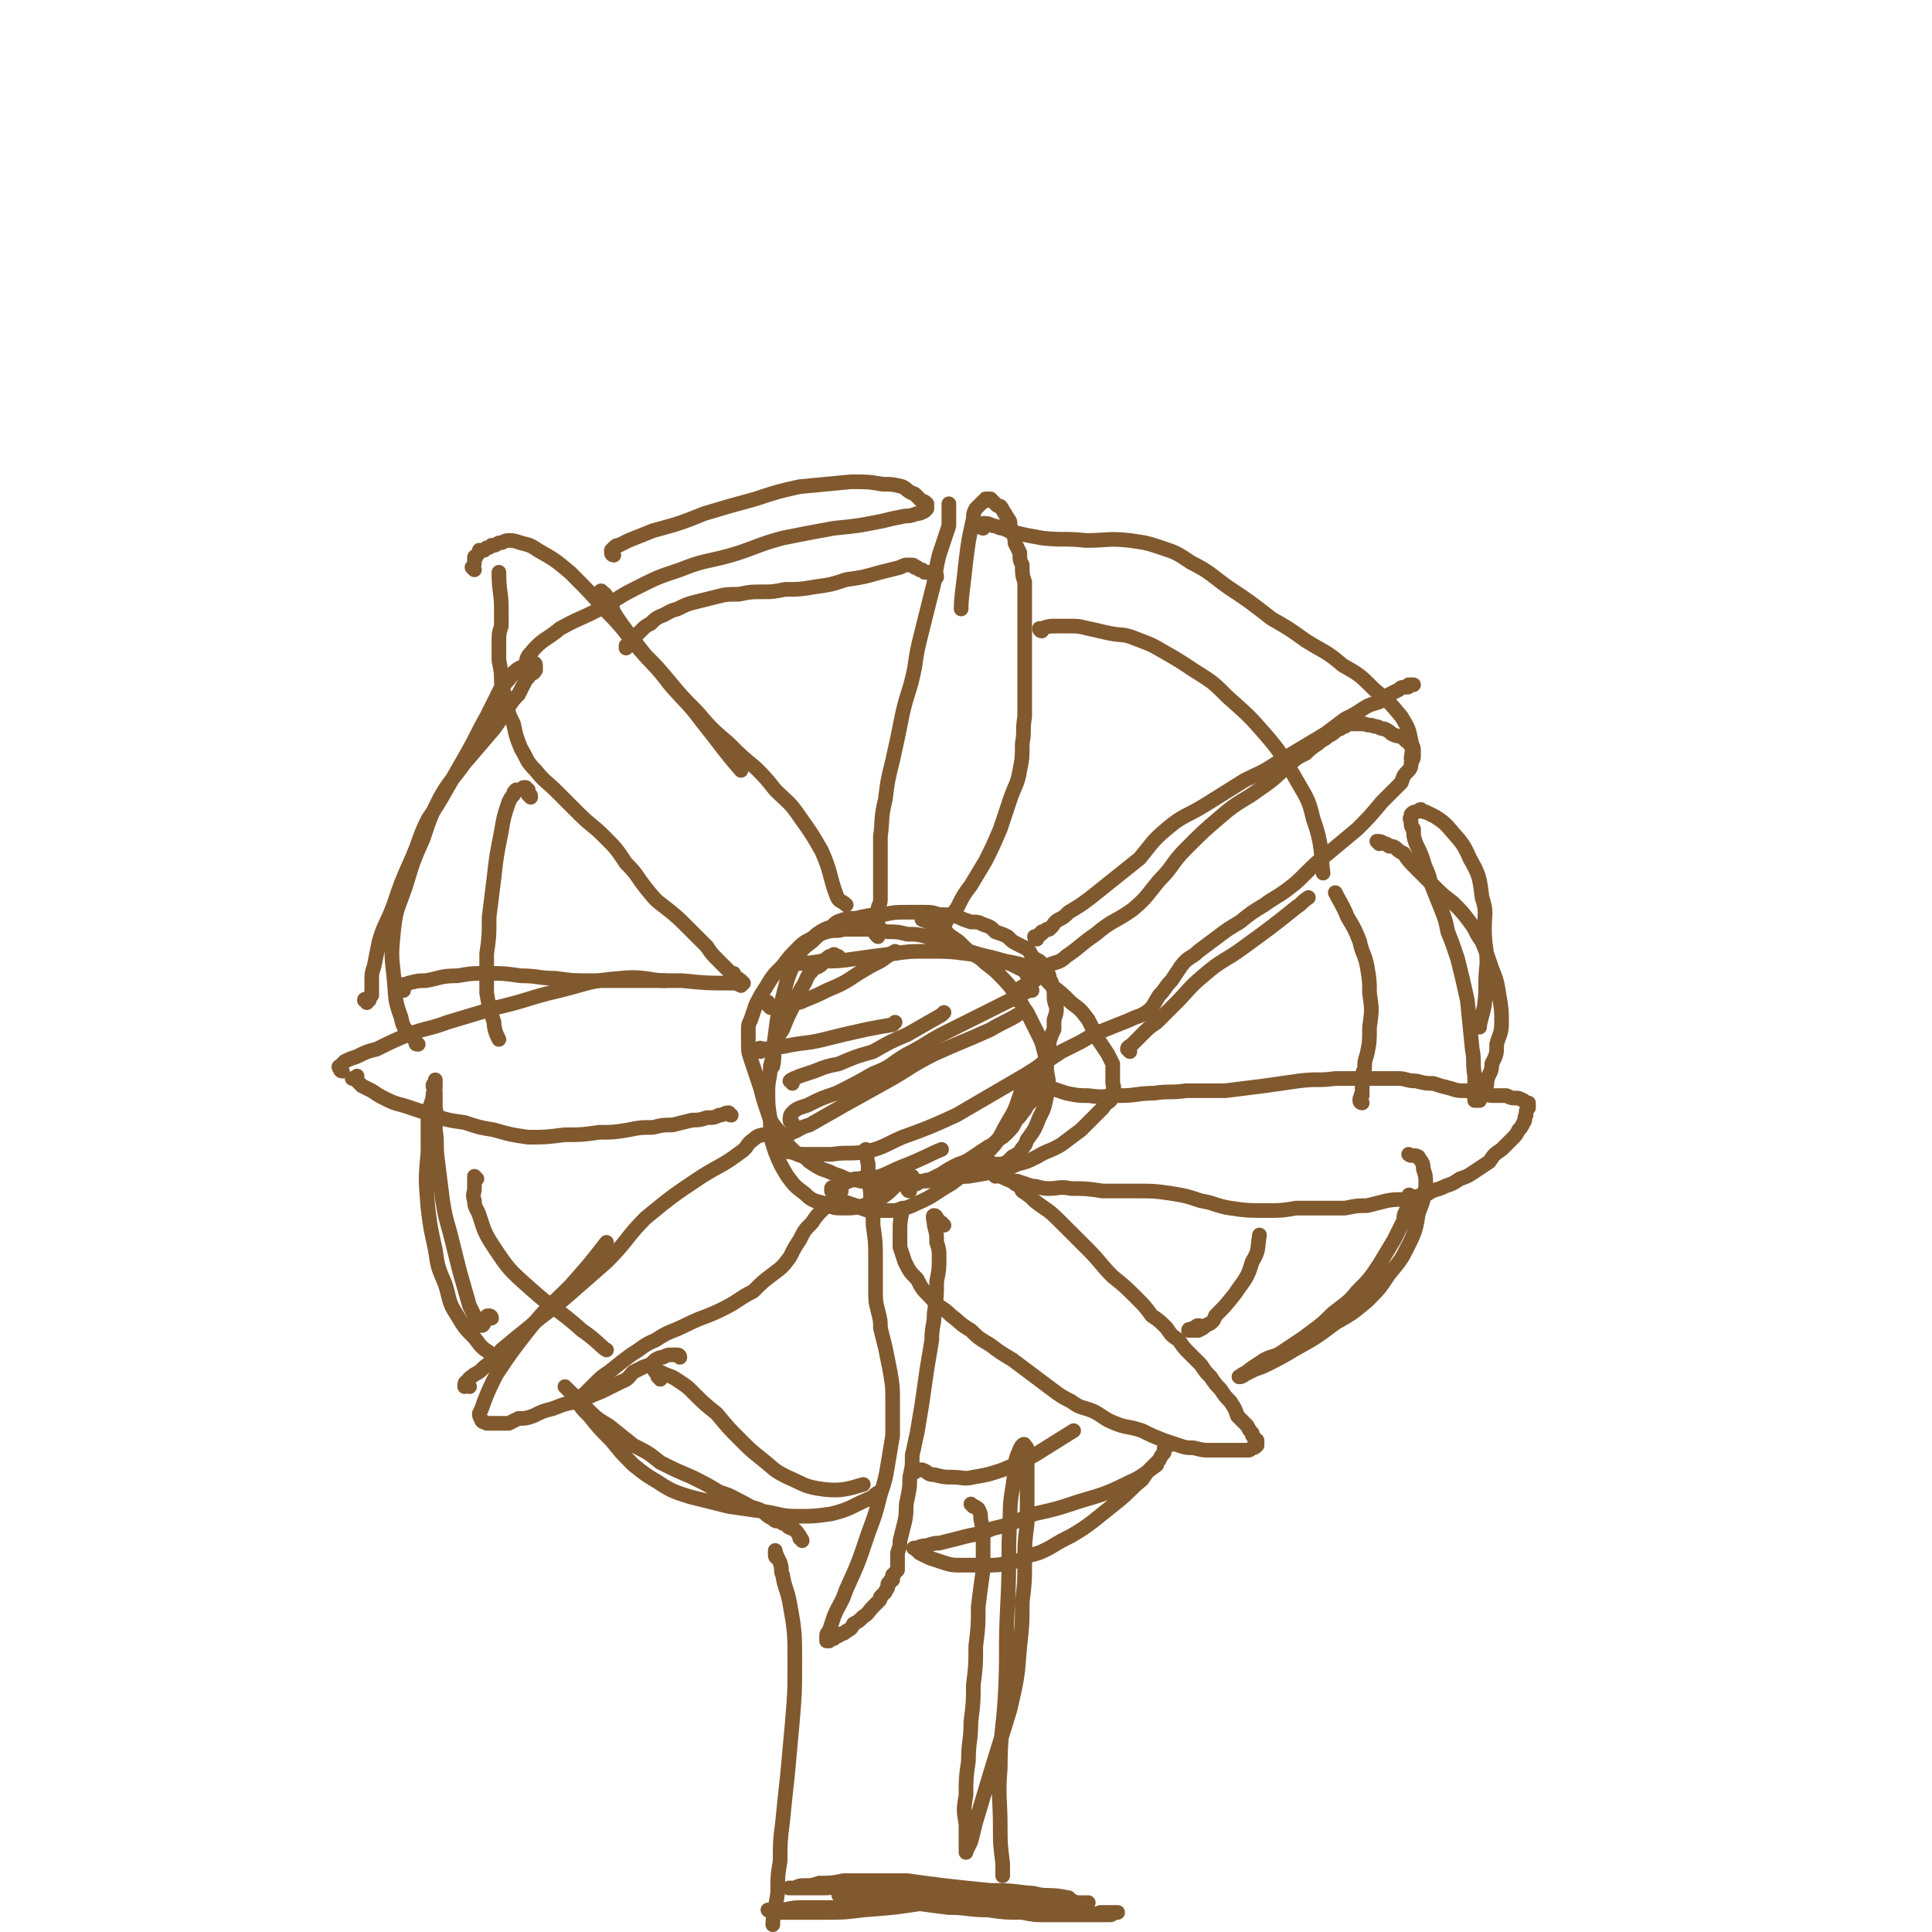 <svg viewBox='0 0 790 790' version='1.1' xmlns='http://www.w3.org/2000/svg' xmlns:xlink='http://www.w3.org/1999/xlink'><g fill='none' stroke='#81592F' stroke-width='6' stroke-linecap='round' stroke-linejoin='round'><path d='M343,392c0,-1 0,-1 -1,-1 -1,-1 -1,-1 -2,0 -1,0 -1,0 -2,1 -2,1 -1,2 -3,3 -1,1 -2,0 -3,2 -2,2 -2,3 -3,5 -3,5 -3,5 -5,10 -2,4 -2,4 -4,9 -2,3 -2,3 -3,7 -1,4 -1,4 -2,8 0,5 -1,5 -1,10 0,6 0,6 1,12 0,7 0,7 2,13 2,5 2,5 5,10 3,4 3,4 7,7 3,3 4,3 8,4 4,2 4,2 8,2 4,0 4,0 8,-1 3,-1 3,-2 7,-3 3,-2 3,-2 5,-4 3,-3 4,-3 7,-5 0,0 0,0 1,0 '/><path d='M341,487c0,-1 -1,-2 -1,-1 0,0 0,1 0,1 1,1 1,1 2,2 1,1 1,1 2,2 3,1 3,1 6,2 2,1 2,1 5,2 2,0 2,0 5,0 3,0 3,0 6,0 4,-1 5,-1 9,-3 7,-3 7,-4 14,-8 8,-6 8,-6 14,-12 6,-6 5,-6 9,-13 3,-5 3,-5 5,-11 1,-3 1,-5 2,-7 '/><path d='M405,476c0,0 -1,-1 -1,-1 0,0 1,0 2,1 1,0 1,0 3,0 1,0 1,0 3,-1 1,-1 1,-1 2,-2 2,-1 2,-1 3,-2 2,-3 2,-2 3,-5 3,-4 3,-4 5,-9 2,-4 2,-4 3,-9 1,-5 1,-5 0,-10 0,-4 0,-4 -1,-8 -1,-4 -1,-4 -3,-8 -2,-4 -2,-4 -4,-8 -3,-4 -2,-4 -5,-8 -3,-4 -3,-4 -7,-8 -3,-3 -4,-3 -7,-6 -5,-3 -5,-3 -9,-7 -3,-2 -3,-2 -7,-5 -4,-2 -5,-3 -8,-4 '/><path d='M423,401c-1,-1 -1,-1 -1,-1 -1,-1 -1,0 -1,-1 -1,0 -1,0 -1,0 0,-1 0,-1 0,-2 -1,0 -1,0 -1,0 -1,0 -1,-1 -2,-1 -2,-1 -2,-1 -4,-2 -5,-1 -5,-1 -10,-3 -7,-2 -7,-2 -13,-4 -6,-1 -6,-2 -11,-4 -4,-1 -4,-1 -8,-1 -4,-1 -4,-1 -8,-1 -5,-1 -5,-1 -9,-1 -5,0 -5,0 -9,0 -3,1 -3,0 -7,1 -3,1 -3,1 -6,4 -4,3 -4,3 -7,8 -3,7 -3,7 -5,15 -2,7 -2,7 -3,15 -1,6 0,9 -1,13 '/><path d='M359,383c0,0 -1,-1 -1,-1 0,0 1,0 1,-1 0,0 0,-1 0,-1 0,-1 0,-1 0,-2 0,-2 0,-2 0,-3 0,-2 0,-2 0,-3 0,-2 1,-2 1,-4 0,-6 0,-6 0,-11 0,-8 0,-8 0,-15 1,-7 0,-7 2,-15 1,-8 1,-8 3,-16 2,-9 2,-9 4,-19 2,-9 3,-9 5,-19 1,-7 1,-7 3,-15 2,-8 2,-8 4,-16 2,-7 1,-7 3,-15 2,-6 2,-6 4,-12 0,-4 0,-4 0,-8 0,-1 0,-1 0,-1 '/><path d='M387,381c0,0 0,0 -1,-1 0,0 -1,0 0,0 0,-1 0,-1 0,-2 1,-1 1,-1 1,-2 1,-1 1,-1 2,-2 2,-2 2,-2 3,-4 2,-4 2,-4 5,-8 3,-5 3,-5 6,-10 3,-6 3,-6 6,-13 2,-6 2,-6 4,-12 2,-6 3,-6 4,-12 1,-5 1,-5 1,-11 1,-5 0,-5 1,-11 0,-4 0,-4 0,-9 0,-5 0,-5 0,-9 0,-4 0,-4 0,-9 0,-4 0,-4 0,-8 0,-5 0,-5 0,-10 0,-5 0,-5 0,-10 -1,-3 -1,-3 -1,-7 -1,-2 -1,-2 -1,-5 -1,-2 -1,-2 -2,-4 0,-2 0,-2 -1,-4 -1,-1 0,-1 -1,-3 0,-2 0,-2 -1,-3 0,-1 -1,-1 -1,-2 -1,-1 -1,-2 -2,-3 -1,0 -1,0 -2,-1 -1,-1 -1,-1 -1,-1 -1,-1 -1,-1 -1,-1 -1,0 -1,0 -1,0 0,0 0,0 -1,0 0,1 0,1 -1,1 -1,1 -1,1 -1,1 -1,1 -1,1 -2,2 -1,2 -1,2 -1,4 -2,9 -2,9 -3,17 -1,10 -2,15 -2,20 '/><path d='M416,409c0,0 -1,-1 -1,-1 0,-1 0,-2 1,-2 1,-2 1,-2 3,-3 1,-1 1,-1 2,-2 2,-1 2,-1 3,-3 2,-1 2,-1 4,-3 4,-2 5,-1 8,-4 6,-4 6,-5 12,-9 7,-6 8,-5 15,-10 6,-5 6,-6 11,-12 6,-6 5,-7 11,-13 7,-7 7,-7 14,-13 8,-7 9,-6 17,-12 6,-4 6,-5 11,-9 3,-3 3,-3 7,-5 2,-2 2,-2 5,-4 2,-2 2,-1 4,-3 2,-1 2,-1 3,-2 1,-1 1,-1 2,-1 1,-1 1,-1 1,-1 1,0 1,0 1,0 0,-1 0,-1 1,-1 1,0 1,0 2,0 1,0 1,0 2,0 2,0 2,0 3,0 2,1 2,0 4,1 2,0 2,1 4,1 2,1 2,1 3,2 2,1 2,1 4,1 1,1 1,1 2,2 1,0 1,1 2,2 1,0 1,1 1,2 0,1 0,1 0,2 0,1 0,1 -1,3 0,1 0,2 -1,3 -2,2 -2,2 -3,5 -4,4 -4,4 -8,8 -5,6 -5,6 -10,11 -6,5 -6,5 -12,10 -5,4 -5,4 -9,8 -4,4 -4,4 -8,7 -4,3 -5,3 -9,6 -5,3 -5,3 -10,7 -5,3 -5,3 -9,6 -4,3 -4,3 -8,6 -3,3 -4,2 -7,6 -2,3 -2,3 -4,6 -3,3 -2,3 -5,6 -2,3 -2,4 -4,6 -4,3 -4,2 -8,4 -5,2 -5,2 -10,4 -5,2 -5,2 -10,5 -4,2 -4,2 -8,4 -3,2 -3,2 -6,4 -1,0 -1,0 -1,1 '/><path d='M426,449c0,-1 -1,-1 -1,-1 1,-1 1,-2 3,-2 1,-1 1,-1 2,-1 3,1 3,1 6,2 5,1 5,1 9,1 7,1 7,0 13,0 7,0 7,-1 14,-1 6,-1 6,0 13,-1 8,0 8,0 16,0 8,-1 8,-1 16,-2 7,-1 7,-1 14,-2 8,-1 8,0 15,-1 7,0 7,0 15,0 5,0 5,0 11,0 3,0 3,1 7,1 4,1 4,1 7,1 3,1 3,1 7,2 3,1 3,1 7,1 3,1 3,1 7,1 2,1 2,1 5,1 2,0 2,0 4,0 2,1 2,1 4,1 1,0 1,0 3,1 0,0 0,0 1,1 1,0 1,0 1,0 0,1 0,1 0,2 -1,1 -1,1 -1,3 -1,1 0,2 -1,3 -1,2 -1,2 -2,3 -1,2 -1,2 -3,4 -2,2 -2,2 -4,4 -3,2 -3,2 -5,5 -3,2 -3,2 -6,4 -3,2 -3,2 -6,3 -3,2 -3,2 -6,3 -4,2 -4,1 -7,3 -4,1 -4,1 -7,2 -5,1 -5,0 -10,1 -4,1 -4,1 -8,2 -4,0 -4,0 -9,1 -5,0 -5,0 -10,0 -5,0 -5,0 -10,0 -6,1 -6,1 -12,1 -8,0 -8,0 -15,-1 -6,-1 -6,-2 -12,-3 -6,-2 -6,-2 -12,-3 -7,-1 -7,-1 -14,-1 -7,0 -7,0 -14,0 -7,-1 -7,-1 -13,-1 -5,-1 -5,0 -9,0 -4,0 -4,-1 -7,-1 -3,-1 -3,-1 -6,-2 -4,0 -4,-1 -7,-2 -1,0 -2,-1 -3,-1 '/><path d='M407,481c0,-1 0,-1 -1,-1 0,-1 -1,-1 -1,-1 0,0 1,0 1,0 2,0 2,1 4,1 1,1 1,1 2,2 2,1 2,1 3,2 2,1 2,1 3,3 3,2 3,2 5,4 5,4 5,3 10,8 6,6 6,6 12,12 5,5 5,6 10,11 5,4 5,4 10,9 3,3 3,3 6,7 3,2 3,2 6,5 2,3 2,3 5,5 2,3 2,3 5,6 2,2 2,2 4,4 2,3 2,3 4,5 2,3 2,3 4,5 2,3 2,3 4,5 2,3 2,3 3,6 2,2 2,2 4,4 1,2 1,2 2,3 0,1 0,1 1,2 0,1 1,1 1,1 0,1 0,1 0,2 0,0 0,0 0,0 -1,1 -1,1 -2,1 -1,1 -1,1 -2,1 -1,0 -1,0 -2,0 -1,0 -1,0 -2,0 -2,0 -2,0 -5,0 -3,0 -3,0 -6,0 -3,0 -3,0 -7,-1 -3,0 -3,0 -6,-1 -3,-1 -3,-1 -6,-2 -5,-2 -5,-2 -9,-4 -6,-2 -6,-1 -11,-3 -5,-2 -5,-3 -9,-5 -5,-2 -5,-1 -9,-4 -4,-2 -4,-2 -8,-5 -4,-3 -4,-3 -8,-6 -4,-3 -4,-3 -8,-6 -5,-3 -5,-3 -9,-6 -5,-3 -5,-3 -8,-6 -5,-3 -4,-3 -8,-6 -4,-4 -5,-3 -8,-7 -4,-4 -4,-4 -6,-8 -3,-3 -3,-3 -5,-7 -1,-3 -1,-3 -2,-6 0,-4 0,-4 0,-8 0,-4 1,-6 1,-8 '/><path d='M386,501c0,0 0,0 -1,-1 -2,-1 -2,-3 -3,-3 -1,0 0,2 0,4 1,4 1,3 1,7 1,3 1,3 1,6 0,5 0,5 -1,10 0,6 0,6 -1,13 0,5 -1,5 -1,11 -1,6 -1,6 -2,12 -1,7 -1,7 -2,14 -1,6 -1,6 -2,12 -1,4 -1,5 -2,9 0,5 0,5 -1,9 0,4 0,4 -1,9 -1,4 0,4 -1,9 -1,4 -1,4 -2,8 0,2 0,2 -1,5 0,1 0,1 0,2 0,0 0,0 0,0 0,1 0,1 0,1 0,1 0,1 0,1 0,1 0,1 0,1 0,1 0,1 0,2 0,0 0,0 -1,1 0,0 0,0 0,0 -1,1 0,1 -1,1 0,1 0,1 0,2 -1,0 -1,0 -1,1 0,0 -1,0 -1,1 0,0 0,1 0,1 0,1 -1,1 -1,2 -1,1 -1,1 -2,2 0,1 0,1 -1,2 -1,1 -1,1 -2,2 -2,2 -2,3 -4,4 -2,2 -2,2 -4,3 -1,2 -1,2 -3,3 -1,1 -1,1 -2,1 -1,1 -1,1 -2,1 -1,0 -1,0 -1,1 -1,0 -1,0 -2,1 0,0 0,0 -1,0 0,-1 0,-1 0,-2 0,-1 0,-1 1,-2 1,-3 1,-3 2,-6 2,-5 3,-5 5,-11 5,-11 5,-11 9,-23 3,-8 3,-8 5,-16 2,-6 2,-6 3,-12 1,-6 1,-6 2,-12 0,-7 0,-7 0,-14 0,-6 0,-6 -1,-12 -1,-5 -1,-5 -2,-10 -1,-4 -1,-4 -2,-8 0,-3 0,-3 -1,-7 -1,-4 -1,-4 -1,-9 0,-7 0,-7 0,-13 0,-6 0,-6 -1,-13 0,-5 0,-5 -1,-10 0,-4 0,-4 -1,-8 0,-4 0,-4 0,-7 -1,-3 0,-4 -1,-6 '/><path d='M342,490c0,0 0,-1 -1,-1 0,0 0,1 -1,2 -2,2 -2,2 -3,3 -3,3 -3,3 -5,6 -3,3 -3,3 -5,7 -2,3 -2,3 -4,7 -3,4 -3,4 -7,7 -4,3 -4,3 -8,7 -6,3 -6,4 -12,7 -8,4 -8,3 -16,7 -6,3 -6,2 -12,6 -5,2 -5,3 -10,6 -4,3 -4,3 -9,7 -3,2 -3,2 -6,5 -2,2 -2,2 -4,4 -1,1 -2,1 -3,1 '/><path d='M278,555c0,0 0,-1 -1,-1 0,0 -1,0 -2,0 -2,0 -2,0 -4,1 -1,0 -1,0 -3,1 -2,2 -2,2 -5,3 -2,1 -2,1 -4,2 -2,2 -2,3 -5,4 -4,2 -4,2 -8,4 -5,2 -5,2 -9,4 -6,1 -6,1 -11,3 -4,1 -4,1 -8,3 -3,1 -3,1 -6,1 -2,1 -2,1 -4,2 -2,0 -2,0 -4,0 -2,0 -2,0 -3,0 -1,0 -1,0 -2,0 -1,-1 -1,0 -2,-1 0,-1 -1,-1 -1,-3 1,-2 1,-2 2,-5 2,-5 2,-5 5,-11 6,-9 6,-9 13,-18 8,-10 8,-9 17,-18 8,-9 8,-9 15,-18 '/><path d='M192,567c-1,0 -1,-1 -1,-1 -1,0 -1,1 -1,1 0,-1 0,-2 1,-2 1,-2 2,-2 3,-3 2,-1 2,-1 4,-3 4,-3 4,-3 7,-7 6,-5 6,-5 11,-9 8,-7 8,-6 16,-13 8,-7 8,-7 16,-14 9,-9 8,-10 16,-18 11,-9 11,-9 23,-17 8,-5 8,-4 16,-10 3,-2 2,-3 5,-5 2,-2 4,-2 5,-2 '/><path d='M299,456c-1,0 -1,-1 -1,-1 -2,0 -2,1 -4,1 -2,1 -2,1 -5,1 -3,1 -3,1 -6,1 -4,1 -4,1 -8,2 -4,0 -4,0 -8,1 -5,0 -5,0 -10,1 -6,1 -6,1 -12,1 -7,1 -7,1 -14,1 -8,1 -8,1 -15,1 -7,-1 -7,-1 -14,-3 -6,-1 -6,-1 -12,-3 -7,-1 -7,-1 -13,-3 -6,-2 -6,-2 -12,-4 -4,-1 -4,-1 -8,-3 -2,-1 -2,-1 -5,-3 -2,-1 -2,-1 -4,-2 -1,-1 -1,-1 -2,-2 0,0 0,0 -1,-1 0,0 -1,0 -1,0 1,0 1,0 2,-1 '/><path d='M140,438c-1,0 -1,-1 -1,-1 -1,-1 0,-1 0,-1 1,-1 1,-1 2,-2 2,-1 2,-1 5,-2 4,-2 4,-2 8,-3 6,-3 6,-3 13,-6 8,-3 8,-2 16,-5 10,-3 10,-3 20,-6 13,-3 13,-4 26,-7 12,-3 12,-4 25,-5 9,-1 12,1 18,1 '/><path d='M165,405c0,0 0,0 -1,-1 0,0 0,0 0,-1 1,-1 2,0 3,-1 4,-1 4,-1 7,-1 6,-1 6,-2 13,-2 6,-1 6,-1 12,-1 7,0 7,0 14,1 7,0 7,1 14,1 7,1 7,1 15,1 9,0 9,0 18,0 9,0 9,0 19,0 10,1 10,1 20,1 2,0 2,0 4,1 '/><path d='M304,402c-1,0 -1,0 -1,-1 -1,0 0,0 -1,0 0,-1 0,-1 -1,-1 0,-1 -1,-1 -1,-2 -2,0 -1,0 -2,-1 -2,-2 -2,-2 -4,-4 -3,-3 -3,-3 -5,-6 -4,-4 -4,-4 -8,-8 -4,-4 -4,-4 -9,-8 -4,-3 -4,-3 -8,-8 -4,-5 -3,-5 -8,-10 -4,-6 -4,-6 -9,-11 -5,-5 -5,-4 -10,-9 -5,-5 -5,-5 -9,-9 -5,-5 -5,-4 -9,-9 -4,-4 -3,-4 -6,-9 -2,-5 -2,-5 -3,-10 -2,-4 -2,-4 -3,-9 -1,-4 -1,-4 -2,-8 0,-4 0,-4 -1,-9 0,-3 0,-3 0,-7 0,-4 0,-4 1,-7 0,-4 0,-4 0,-7 0,-7 -1,-7 -1,-15 0,0 0,0 0,0 '/><path d='M194,233c0,0 -1,-1 -1,-1 0,0 0,0 0,0 1,-1 1,-1 1,-3 0,0 0,0 0,-1 0,-1 1,0 1,-1 1,-1 1,-1 1,-2 1,0 1,0 2,0 0,0 0,0 1,-1 1,0 1,0 2,-1 2,0 1,0 3,-1 2,0 2,-1 4,-1 2,0 2,0 5,1 4,1 4,1 7,3 7,4 7,4 13,9 8,8 8,8 16,17 6,6 6,7 12,14 6,7 7,7 13,15 7,8 7,7 13,15 8,10 9,12 16,20 '/><path d='M246,244c-1,0 -2,-1 -1,-1 0,-1 1,-2 1,-1 2,1 2,2 3,4 2,3 1,3 3,6 2,3 2,3 5,7 3,4 3,4 7,9 5,5 5,5 10,11 5,6 5,6 11,12 6,7 6,7 13,13 5,5 5,5 11,10 4,4 4,4 8,9 5,5 6,5 10,11 5,7 5,7 9,14 4,9 3,10 6,18 1,3 2,2 4,4 '/><path d='M383,236c0,-1 0,-1 -1,-1 0,-1 0,0 -1,0 0,0 0,0 -1,-1 -1,0 -1,0 -2,0 -1,-1 -1,-1 -1,-1 -1,0 -1,0 -1,0 -1,-1 -1,-1 -1,-1 0,0 0,0 -1,0 0,0 0,-1 -1,-1 0,0 0,0 -1,0 0,0 0,0 -1,0 -1,0 -1,0 -3,1 -4,1 -4,1 -8,2 -7,2 -7,2 -14,3 -6,2 -6,2 -13,3 -6,1 -6,1 -12,1 -5,1 -5,1 -9,1 -5,0 -5,0 -10,1 -5,0 -5,0 -9,1 -4,1 -4,1 -8,2 -4,1 -4,1 -8,3 -4,1 -4,2 -7,3 -2,1 -2,1 -4,3 -2,1 -2,1 -4,3 -1,1 -1,1 -3,3 -1,2 -1,2 -3,3 0,1 0,1 0,1 '/><path d='M217,326c0,-1 0,-1 -1,-1 0,-1 0,-1 0,-2 0,0 0,0 0,0 -1,0 -1,0 -1,-1 0,0 0,0 -1,0 -1,1 -1,1 -2,1 -1,0 -1,0 -1,0 -1,1 -1,1 -1,2 -1,1 -1,1 -2,3 -2,6 -2,6 -3,12 -2,10 -2,10 -3,19 -1,8 -1,8 -2,16 0,8 0,8 -1,15 0,8 0,8 0,16 1,6 1,6 3,12 0,3 1,5 2,7 '/><path d='M195,482c0,0 -1,-1 -1,-1 0,2 0,3 0,5 0,2 -1,2 0,5 0,3 1,3 2,6 2,6 2,7 6,13 6,9 6,9 15,17 10,9 11,8 21,17 6,4 8,7 10,8 '/><path d='M270,564c0,0 0,-1 -1,-1 0,-1 0,-1 -1,-2 0,0 -1,-1 0,-1 2,1 2,1 4,2 3,1 3,1 6,3 3,2 3,2 5,4 5,5 5,5 10,9 5,6 5,6 10,11 4,4 4,4 9,8 5,4 4,4 10,7 7,3 7,4 15,5 8,1 12,-1 16,-2 '/><path d='M374,602c-1,0 -2,-1 -1,-1 1,0 2,0 4,0 3,1 2,2 5,2 4,1 4,1 7,1 5,0 5,1 9,0 6,-1 6,-1 12,-3 7,-3 7,-3 13,-6 8,-5 8,-5 16,-10 0,0 0,0 0,0 '/><path d='M491,543c0,0 0,-1 -1,-1 -1,0 -1,1 -2,1 0,1 0,1 -1,1 0,0 -1,-1 -1,0 1,0 1,0 2,0 1,0 1,0 2,0 2,-1 2,-1 3,-2 2,-1 3,-1 4,-4 4,-4 4,-4 8,-9 4,-6 5,-6 7,-13 3,-5 2,-5 3,-11 0,0 0,0 0,0 '/><path d='M557,451c0,0 -1,0 -1,-1 0,-1 0,-1 1,-2 0,0 -1,0 0,-1 0,-1 0,-1 0,-2 0,-2 0,-2 0,-4 0,-2 0,-2 1,-4 0,-3 0,-3 1,-6 1,-5 1,-5 1,-11 1,-7 1,-7 0,-14 0,-5 0,-5 -1,-11 -1,-5 -2,-5 -3,-10 -2,-5 -2,-5 -5,-10 -2,-5 -3,-6 -5,-10 '/><path d='M426,258c0,0 -1,0 -1,-1 0,0 0,0 1,0 3,-1 3,-1 6,-1 2,0 3,0 5,0 4,0 4,0 8,1 5,1 4,1 9,2 5,1 5,0 10,2 5,2 6,2 11,5 7,4 7,4 13,8 8,5 8,5 14,11 9,8 9,8 16,16 6,7 6,8 11,16 5,9 6,9 8,18 4,11 3,15 4,22 '/><path d='M315,412c0,0 0,-1 -1,-1 0,-1 0,-2 0,-1 0,0 0,1 1,1 2,1 2,1 4,0 3,0 3,0 5,-1 3,0 3,0 5,-1 5,-2 5,-2 9,-4 7,-3 7,-3 13,-7 5,-3 5,-3 9,-5 3,-2 4,-3 6,-4 '/><path d='M311,430c0,0 -1,-1 -1,-1 1,-1 1,0 3,0 4,-1 4,-1 7,-1 9,-2 9,-1 17,-3 8,-2 8,-2 17,-4 5,-1 5,-1 11,-2 0,0 0,0 1,-1 '/><path d='M324,443c0,-1 -1,-1 -1,-1 1,-1 2,-1 4,-2 3,-1 3,-1 6,-2 5,-2 5,-2 10,-3 7,-3 7,-3 14,-5 7,-4 7,-4 14,-7 7,-4 7,-4 14,-8 1,-1 1,-1 1,-1 '/><path d='M324,459c0,0 -1,0 -1,-1 0,-1 0,-2 1,-3 2,-2 3,-2 6,-3 6,-3 6,-3 12,-5 8,-4 8,-4 15,-8 8,-3 7,-4 14,-8 8,-4 8,-5 16,-9 8,-4 8,-4 16,-8 6,-3 6,-3 12,-6 4,-2 5,-3 7,-3 '/><path d='M318,469c0,-1 -1,-1 -1,-1 0,-1 0,-1 1,-2 3,-2 3,-1 6,-3 3,-1 3,-2 7,-3 7,-4 7,-4 14,-8 9,-5 9,-5 18,-10 9,-5 9,-6 19,-11 11,-5 12,-5 23,-10 5,-3 8,-4 11,-6 '/><path d='M319,471c0,0 -1,-1 -1,-1 0,0 1,0 2,0 2,1 2,1 3,1 4,1 4,1 7,1 5,0 5,0 10,0 7,-1 7,0 14,-1 8,-2 8,-3 15,-6 11,-4 11,-4 22,-9 12,-7 12,-7 24,-14 7,-4 10,-6 12,-8 '/><path d='M344,487c0,-1 -1,-1 -1,-1 1,-2 2,-2 4,-3 2,-1 2,-1 4,-1 4,-1 5,0 9,-1 5,-2 4,-2 9,-4 8,-3 11,-5 16,-7 '/><path d='M372,487c-1,0 -1,-1 -1,-1 0,0 0,0 1,0 0,-1 0,-1 1,-1 1,-1 1,-1 2,-1 0,-1 0,-1 1,-1 1,0 1,0 2,0 1,-1 1,0 3,-1 2,-1 2,-1 4,-2 3,-2 3,-2 7,-4 3,-1 3,-1 6,-3 3,-2 3,-2 6,-4 2,-1 2,-1 4,-3 2,-1 2,-1 4,-3 2,-2 2,-2 3,-4 1,-2 2,-2 3,-4 1,-1 1,-1 2,-3 1,-1 1,-1 2,-2 0,-1 0,-1 1,-2 0,-2 0,-2 1,-3 0,-1 0,-1 1,-3 1,-2 1,-2 1,-3 1,-3 1,-3 2,-5 0,-2 0,-2 1,-4 0,-2 0,-2 0,-4 1,-3 1,-3 2,-5 0,-2 0,-2 0,-4 1,-3 1,-3 1,-5 -1,-3 -1,-3 -1,-5 0,-2 0,-2 -1,-5 0,-1 -1,-1 -1,-3 -1,-2 -1,-2 -2,-3 -1,-2 -1,-2 -2,-3 -2,-1 -2,-1 -3,-2 -1,-2 -1,-2 -2,-3 -2,-1 -2,-1 -4,-2 -2,-1 -2,-1 -4,-3 -2,-1 -2,-1 -5,-2 -2,-2 -2,-2 -5,-3 -2,-1 -2,-1 -5,-1 -3,-1 -3,-1 -5,-2 -4,-1 -4,-1 -8,-1 -3,-1 -3,-1 -6,-1 -4,0 -4,0 -7,0 -5,0 -5,0 -10,1 -4,0 -4,0 -9,1 -3,1 -3,0 -7,1 -3,1 -3,1 -5,3 -3,1 -3,1 -6,3 -3,3 -4,2 -7,5 -4,4 -4,4 -7,8 -4,4 -4,4 -7,9 -2,3 -2,3 -4,7 -1,3 -1,3 -2,6 -1,2 -1,2 -1,4 0,3 0,3 0,5 0,4 0,4 1,7 1,3 1,3 2,6 1,3 1,3 2,6 1,4 1,4 2,7 1,3 1,3 2,6 2,3 2,3 4,5 1,3 1,3 3,5 2,2 2,2 4,4 3,1 3,1 5,3 3,2 3,2 5,3 3,1 3,1 5,2 3,1 3,1 5,2 3,1 3,0 6,1 3,0 3,0 6,1 3,0 4,0 7,0 4,-1 4,-1 9,-1 6,0 6,0 11,-1 6,0 6,-1 11,-1 6,-1 6,-1 11,-2 5,-1 5,-1 9,-3 4,-1 4,-1 8,-3 5,-3 5,-2 10,-5 4,-3 4,-3 8,-6 3,-3 3,-3 5,-5 2,-2 2,-2 4,-4 1,-2 2,-2 3,-3 1,-2 1,-2 1,-4 1,-2 0,-2 0,-3 0,-2 0,-2 0,-4 0,-2 0,-2 0,-4 -1,-2 -1,-2 -2,-4 -2,-3 -2,-3 -4,-6 -2,-4 -2,-4 -4,-8 -3,-4 -3,-4 -7,-7 -4,-4 -4,-4 -8,-7 -4,-4 -3,-4 -8,-7 -5,-2 -6,-2 -11,-3 -7,-2 -7,-2 -15,-3 -8,-1 -8,-1 -17,-1 -7,0 -7,0 -14,1 -8,1 -8,1 -15,2 -7,1 -7,1 -14,1 -6,1 -8,1 -12,1 '/><path d='M424,384c0,0 -1,0 -1,-1 0,0 1,0 2,-1 1,0 1,0 1,-1 1,0 1,0 2,-1 0,0 0,0 1,0 1,-1 1,-1 1,-1 1,-1 1,-2 3,-3 2,-1 2,-1 4,-3 5,-3 5,-3 9,-6 5,-4 5,-4 10,-8 5,-4 5,-4 10,-8 5,-6 5,-7 11,-12 7,-6 8,-5 16,-10 8,-5 8,-5 16,-10 6,-3 7,-3 13,-7 5,-3 5,-3 10,-6 5,-3 5,-3 10,-6 4,-3 4,-3 8,-6 4,-2 4,-2 7,-4 3,-2 4,-2 7,-3 2,-2 2,-2 4,-3 2,-1 2,-1 4,-2 1,-1 1,-1 3,-1 1,0 1,0 1,-1 1,0 1,0 1,0 0,0 0,0 1,0 '/><path d='M462,430c0,0 -1,-1 -1,-1 0,-1 1,-1 2,-2 2,-2 2,-2 4,-4 3,-3 3,-3 6,-5 4,-4 4,-4 8,-8 5,-5 5,-6 11,-11 8,-7 9,-6 17,-12 11,-8 11,-8 21,-16 3,-2 2,-2 5,-4 '/><path d='M564,345c0,0 -1,-1 -1,-1 1,0 2,0 3,1 1,0 1,0 2,1 1,0 2,0 3,1 1,1 1,1 3,2 2,3 2,3 5,6 4,4 4,4 7,7 4,4 4,4 8,7 4,4 4,4 7,8 3,4 2,4 5,8 2,5 2,5 4,11 2,5 2,5 3,11 1,6 1,6 1,11 0,5 -1,5 -2,9 0,4 0,4 -2,8 0,4 -1,3 -2,7 0,2 0,2 -1,4 0,1 0,1 -1,2 -1,1 -1,1 -1,2 -1,0 -1,0 -2,0 0,0 0,0 0,0 0,0 0,0 0,0 0,-1 0,-1 0,-2 0,-1 0,-1 0,-2 0,-1 0,-1 0,-3 0,-1 0,-1 0,-3 -1,-6 0,-6 -1,-11 -1,-10 -1,-10 -2,-20 -2,-9 -2,-9 -4,-17 -2,-6 -2,-6 -4,-11 -1,-5 -1,-5 -3,-10 -2,-5 -2,-5 -4,-10 -1,-5 -2,-5 -3,-9 -1,-3 -1,-3 -3,-7 -1,-3 -1,-3 -1,-6 -1,-1 -1,-1 -1,-3 0,-1 -1,-1 0,-2 0,-1 0,-1 0,-1 1,-1 1,-1 2,-1 1,0 1,-1 2,-1 1,1 1,1 2,1 2,1 2,1 4,2 3,2 3,2 5,4 5,6 6,6 9,13 4,7 4,8 5,16 2,6 1,6 1,13 0,7 1,7 1,14 -1,9 0,9 -1,17 -1,5 -2,7 -2,9 '/><path d='M577,490c0,-1 -1,-2 -1,-1 0,1 0,2 0,4 0,1 0,1 -1,2 -1,2 -1,2 -1,4 -2,4 -2,4 -4,8 -3,5 -3,5 -6,10 -4,6 -4,6 -9,11 -4,5 -5,5 -10,9 -4,4 -4,4 -8,7 -4,3 -4,3 -7,5 -3,2 -3,2 -6,4 -3,2 -3,1 -7,3 -3,2 -3,2 -6,4 -1,1 -1,1 -3,2 -1,1 -2,1 -1,1 0,0 1,0 2,-1 2,-1 2,-1 4,-2 3,-1 3,-1 5,-2 6,-3 6,-3 11,-6 9,-5 9,-5 17,-11 7,-4 7,-4 13,-9 5,-5 5,-5 9,-11 5,-6 5,-6 8,-12 3,-6 3,-7 4,-13 2,-5 2,-5 3,-11 0,-4 0,-4 -1,-7 0,-3 -1,-3 -2,-5 -2,-1 -3,0 -4,-1 '/><path d='M478,591c0,0 -1,-1 -1,-1 -1,1 -1,2 -1,4 -1,1 -1,1 -2,3 -1,1 -1,1 -3,3 -2,2 -2,2 -4,5 -5,4 -5,5 -10,9 -5,4 -5,4 -10,8 -4,3 -4,3 -9,6 -4,2 -4,2 -9,5 -4,2 -4,2 -8,3 -4,2 -4,2 -8,3 -5,1 -5,1 -10,1 -5,0 -5,0 -10,0 -3,0 -4,0 -7,-1 -3,-1 -3,-1 -6,-2 -2,-1 -2,-1 -4,-2 -1,-1 -1,-1 -1,-1 -1,-1 -2,-1 -1,-1 2,0 2,-1 5,-1 3,-1 3,-1 5,-1 4,-1 4,-1 8,-2 7,-2 7,-1 14,-4 9,-2 9,-3 17,-6 9,-2 9,-2 18,-5 10,-3 11,-3 21,-8 5,-2 8,-5 11,-7 '/><path d='M328,630c0,0 0,-1 -1,-1 0,-1 0,-1 0,-1 -1,-1 -1,-2 -3,-3 0,0 -1,0 -2,-1 0,0 0,0 -1,-1 -1,0 -1,0 -2,-1 -2,0 -2,0 -3,-1 -2,-1 -2,-1 -4,-3 -4,-2 -4,-1 -7,-3 -6,-3 -5,-3 -11,-5 -5,-3 -5,-3 -11,-6 -7,-3 -7,-3 -13,-6 -5,-4 -5,-4 -11,-7 -5,-4 -5,-4 -10,-8 -5,-3 -5,-3 -10,-8 -3,-2 -3,-2 -5,-5 -1,-1 -1,-1 -2,-2 -1,-1 -1,-1 -1,-1 1,1 1,1 2,2 2,2 2,2 3,4 2,3 2,3 5,6 4,5 4,5 9,10 4,5 4,5 9,10 5,4 5,4 10,7 6,4 7,4 13,6 8,2 8,2 16,4 7,1 7,1 14,2 7,1 7,2 14,2 7,0 7,0 14,-1 8,-2 8,-3 15,-6 3,-1 2,-2 5,-3 '/><path d='M201,539c0,0 0,-1 -1,-1 -1,0 -1,0 -1,1 -1,1 -1,1 -1,1 0,1 0,1 0,1 -1,0 0,1 -1,1 0,0 0,0 -1,-1 0,0 0,0 -1,-1 0,-1 0,-1 -1,-2 -1,-2 -1,-2 -2,-4 -2,-7 -2,-7 -4,-14 -2,-8 -2,-8 -4,-16 -2,-7 -2,-7 -3,-13 -1,-8 -1,-8 -2,-16 -1,-7 0,-7 -1,-13 0,-5 1,-5 0,-9 0,-3 0,-3 0,-6 0,-2 -1,-2 -1,-3 0,-1 1,-1 1,-2 0,0 0,-1 0,0 0,1 0,1 0,3 -1,2 -1,2 -1,4 -1,3 -1,3 -2,6 0,8 0,8 0,16 -1,11 -1,11 0,23 1,8 1,8 3,17 1,7 1,7 4,14 2,6 1,7 5,13 3,5 3,5 7,9 3,4 3,4 6,6 1,1 1,1 2,1 '/><path d='M150,410c0,-1 -1,-1 -1,-1 0,-1 1,0 2,0 0,-1 0,-1 1,-2 0,0 0,0 0,-1 0,-1 0,-1 0,-2 0,-2 0,-2 0,-3 0,-3 0,-3 1,-6 1,-5 1,-5 2,-10 2,-7 3,-7 6,-15 3,-9 3,-9 7,-18 4,-9 3,-9 7,-17 4,-6 4,-6 8,-13 4,-7 4,-7 8,-14 4,-7 4,-8 8,-15 3,-6 3,-6 6,-12 3,-3 3,-3 5,-6 2,-2 3,-2 5,-3 1,-1 1,-1 3,-1 0,0 1,0 1,1 0,1 0,1 0,2 -1,2 -2,1 -3,3 -1,1 -1,1 -2,3 -1,2 -1,2 -2,4 -2,2 -2,2 -4,5 -3,4 -3,5 -6,9 -6,7 -6,7 -12,14 -5,7 -6,7 -10,14 -4,8 -4,8 -7,17 -4,9 -4,9 -7,19 -3,9 -4,9 -5,18 -1,10 -1,10 0,19 1,9 0,9 3,17 1,6 3,5 6,10 0,1 0,1 1,1 '/><path d='M251,227c0,0 -1,0 -1,-1 0,0 0,0 0,-1 1,-1 1,-1 1,-1 1,-1 1,-1 2,-1 2,-1 2,-1 4,-2 5,-2 5,-2 10,-4 11,-3 11,-3 21,-7 10,-3 10,-3 21,-6 9,-3 9,-3 18,-5 10,-1 11,-1 21,-2 7,0 7,0 13,1 4,0 4,0 8,1 2,1 2,2 5,3 1,1 1,1 3,3 1,0 1,0 2,1 0,1 0,1 0,2 0,0 0,0 -1,1 -2,1 -2,1 -3,1 -3,1 -3,1 -5,1 -5,1 -5,1 -9,2 -10,2 -10,2 -20,3 -11,2 -11,2 -21,4 -11,3 -11,4 -21,7 -11,3 -11,2 -21,6 -9,3 -9,3 -17,7 -8,4 -7,4 -14,8 -9,5 -9,4 -18,9 -6,5 -7,4 -12,10 -3,3 -1,5 -3,9 '/><path d='M402,216c0,0 -1,0 -1,-1 0,0 0,0 0,0 1,-1 1,-1 1,-1 2,0 2,0 4,1 2,0 2,1 4,1 3,1 3,2 6,2 4,1 5,1 10,2 9,1 9,0 18,1 9,0 9,-1 18,0 7,1 7,1 13,3 6,2 6,2 12,6 8,4 8,5 15,10 9,6 9,6 18,13 7,4 7,4 14,9 8,5 8,4 15,10 7,4 7,4 13,10 6,5 6,5 11,11 3,5 3,5 4,10 1,4 0,6 0,7 '/><path d='M318,637c0,0 -1,0 -1,-1 0,0 0,-2 0,-2 0,1 1,3 2,5 1,3 0,3 1,5 1,6 2,6 3,12 2,11 2,12 2,24 0,12 0,12 -1,24 -1,11 -1,11 -2,22 -1,9 -1,9 -2,19 -1,8 -1,8 -1,16 -1,6 -1,6 -1,13 -1,7 -2,9 -2,13 '/><path d='M398,616c0,0 -1,-1 -1,-1 1,1 2,1 3,2 1,2 1,2 1,4 1,5 1,5 1,9 0,6 0,6 0,12 -1,7 -1,7 -2,15 0,8 0,8 -1,16 0,8 0,8 -1,16 0,7 0,7 -1,15 0,8 -1,8 -1,16 -1,7 -1,7 -1,14 -1,6 -1,6 0,12 0,3 0,3 0,7 0,1 0,1 0,3 0,0 0,0 0,1 0,0 0,1 0,0 1,-2 1,-2 2,-4 1,-4 1,-4 2,-8 3,-10 3,-10 6,-20 4,-13 4,-13 8,-26 3,-13 3,-13 4,-26 1,-9 1,-9 1,-18 1,-8 1,-8 1,-16 0,-8 0,-8 1,-16 0,-7 0,-7 0,-14 0,-4 0,-4 0,-9 0,-2 0,-2 0,-5 0,-1 0,-1 0,-2 0,-1 0,-1 -1,-2 0,0 0,-1 -1,0 -1,1 -1,2 -2,4 -1,3 -1,3 -1,6 -1,10 -2,10 -2,19 -1,18 0,18 -1,36 -1,19 0,19 -1,38 -1,15 -2,15 -2,29 -1,12 0,12 0,24 0,7 0,7 1,15 0,3 0,3 0,5 '/><path d='M355,772c0,0 0,-1 -1,-1 -2,0 -2,1 -5,1 -1,1 -1,1 -3,1 -1,1 -1,1 -2,1 0,0 -1,1 -1,1 1,0 1,0 2,0 1,0 1,0 2,0 2,0 2,0 4,0 2,1 2,1 4,1 5,0 5,0 10,1 10,0 10,0 20,1 11,0 11,0 21,0 6,0 6,0 13,0 5,0 5,0 10,0 4,0 4,0 8,0 2,0 2,0 5,0 1,0 1,0 2,0 1,0 1,0 1,0 -1,0 -1,0 -3,0 -2,0 -2,0 -4,-1 -2,0 -2,0 -4,-1 -3,0 -3,0 -6,-1 -4,0 -4,-1 -8,-1 -8,-1 -8,-1 -15,-1 -10,-1 -10,-1 -19,-2 -8,-1 -8,-1 -15,-2 -6,0 -6,0 -13,0 -6,0 -6,0 -13,0 -5,1 -5,1 -10,1 -3,1 -3,1 -6,1 -2,0 -2,0 -4,1 -1,0 -1,0 -2,0 0,0 -1,0 0,0 1,0 2,0 4,0 2,0 2,0 4,0 3,0 3,0 6,0 5,0 5,-1 10,0 9,0 9,-1 18,0 10,1 10,2 20,3 7,1 8,0 15,1 7,1 7,1 14,2 6,1 6,2 13,3 6,1 6,1 12,2 5,0 5,0 9,0 3,0 3,0 6,0 1,0 1,-1 2,-1 1,0 1,0 1,0 -1,0 -1,0 -3,0 -2,0 -2,0 -4,0 -3,1 -3,1 -6,1 -4,0 -4,0 -8,0 -4,0 -4,0 -8,0 -5,0 -5,0 -10,-1 -7,0 -7,0 -14,-1 -8,0 -8,-1 -16,-1 -8,-1 -8,-1 -15,-2 -7,0 -7,0 -14,0 -8,1 -8,1 -16,2 -7,0 -7,0 -14,0 -4,0 -4,0 -9,1 -2,0 -2,0 -4,0 -1,1 -2,0 -2,0 2,1 3,1 5,1 4,0 4,0 8,0 5,0 5,0 10,0 8,0 8,0 16,-1 13,-1 13,-1 26,-3 15,-1 15,-2 29,-3 8,-1 9,-1 17,0 6,0 7,0 12,1 '/></g>
</svg>